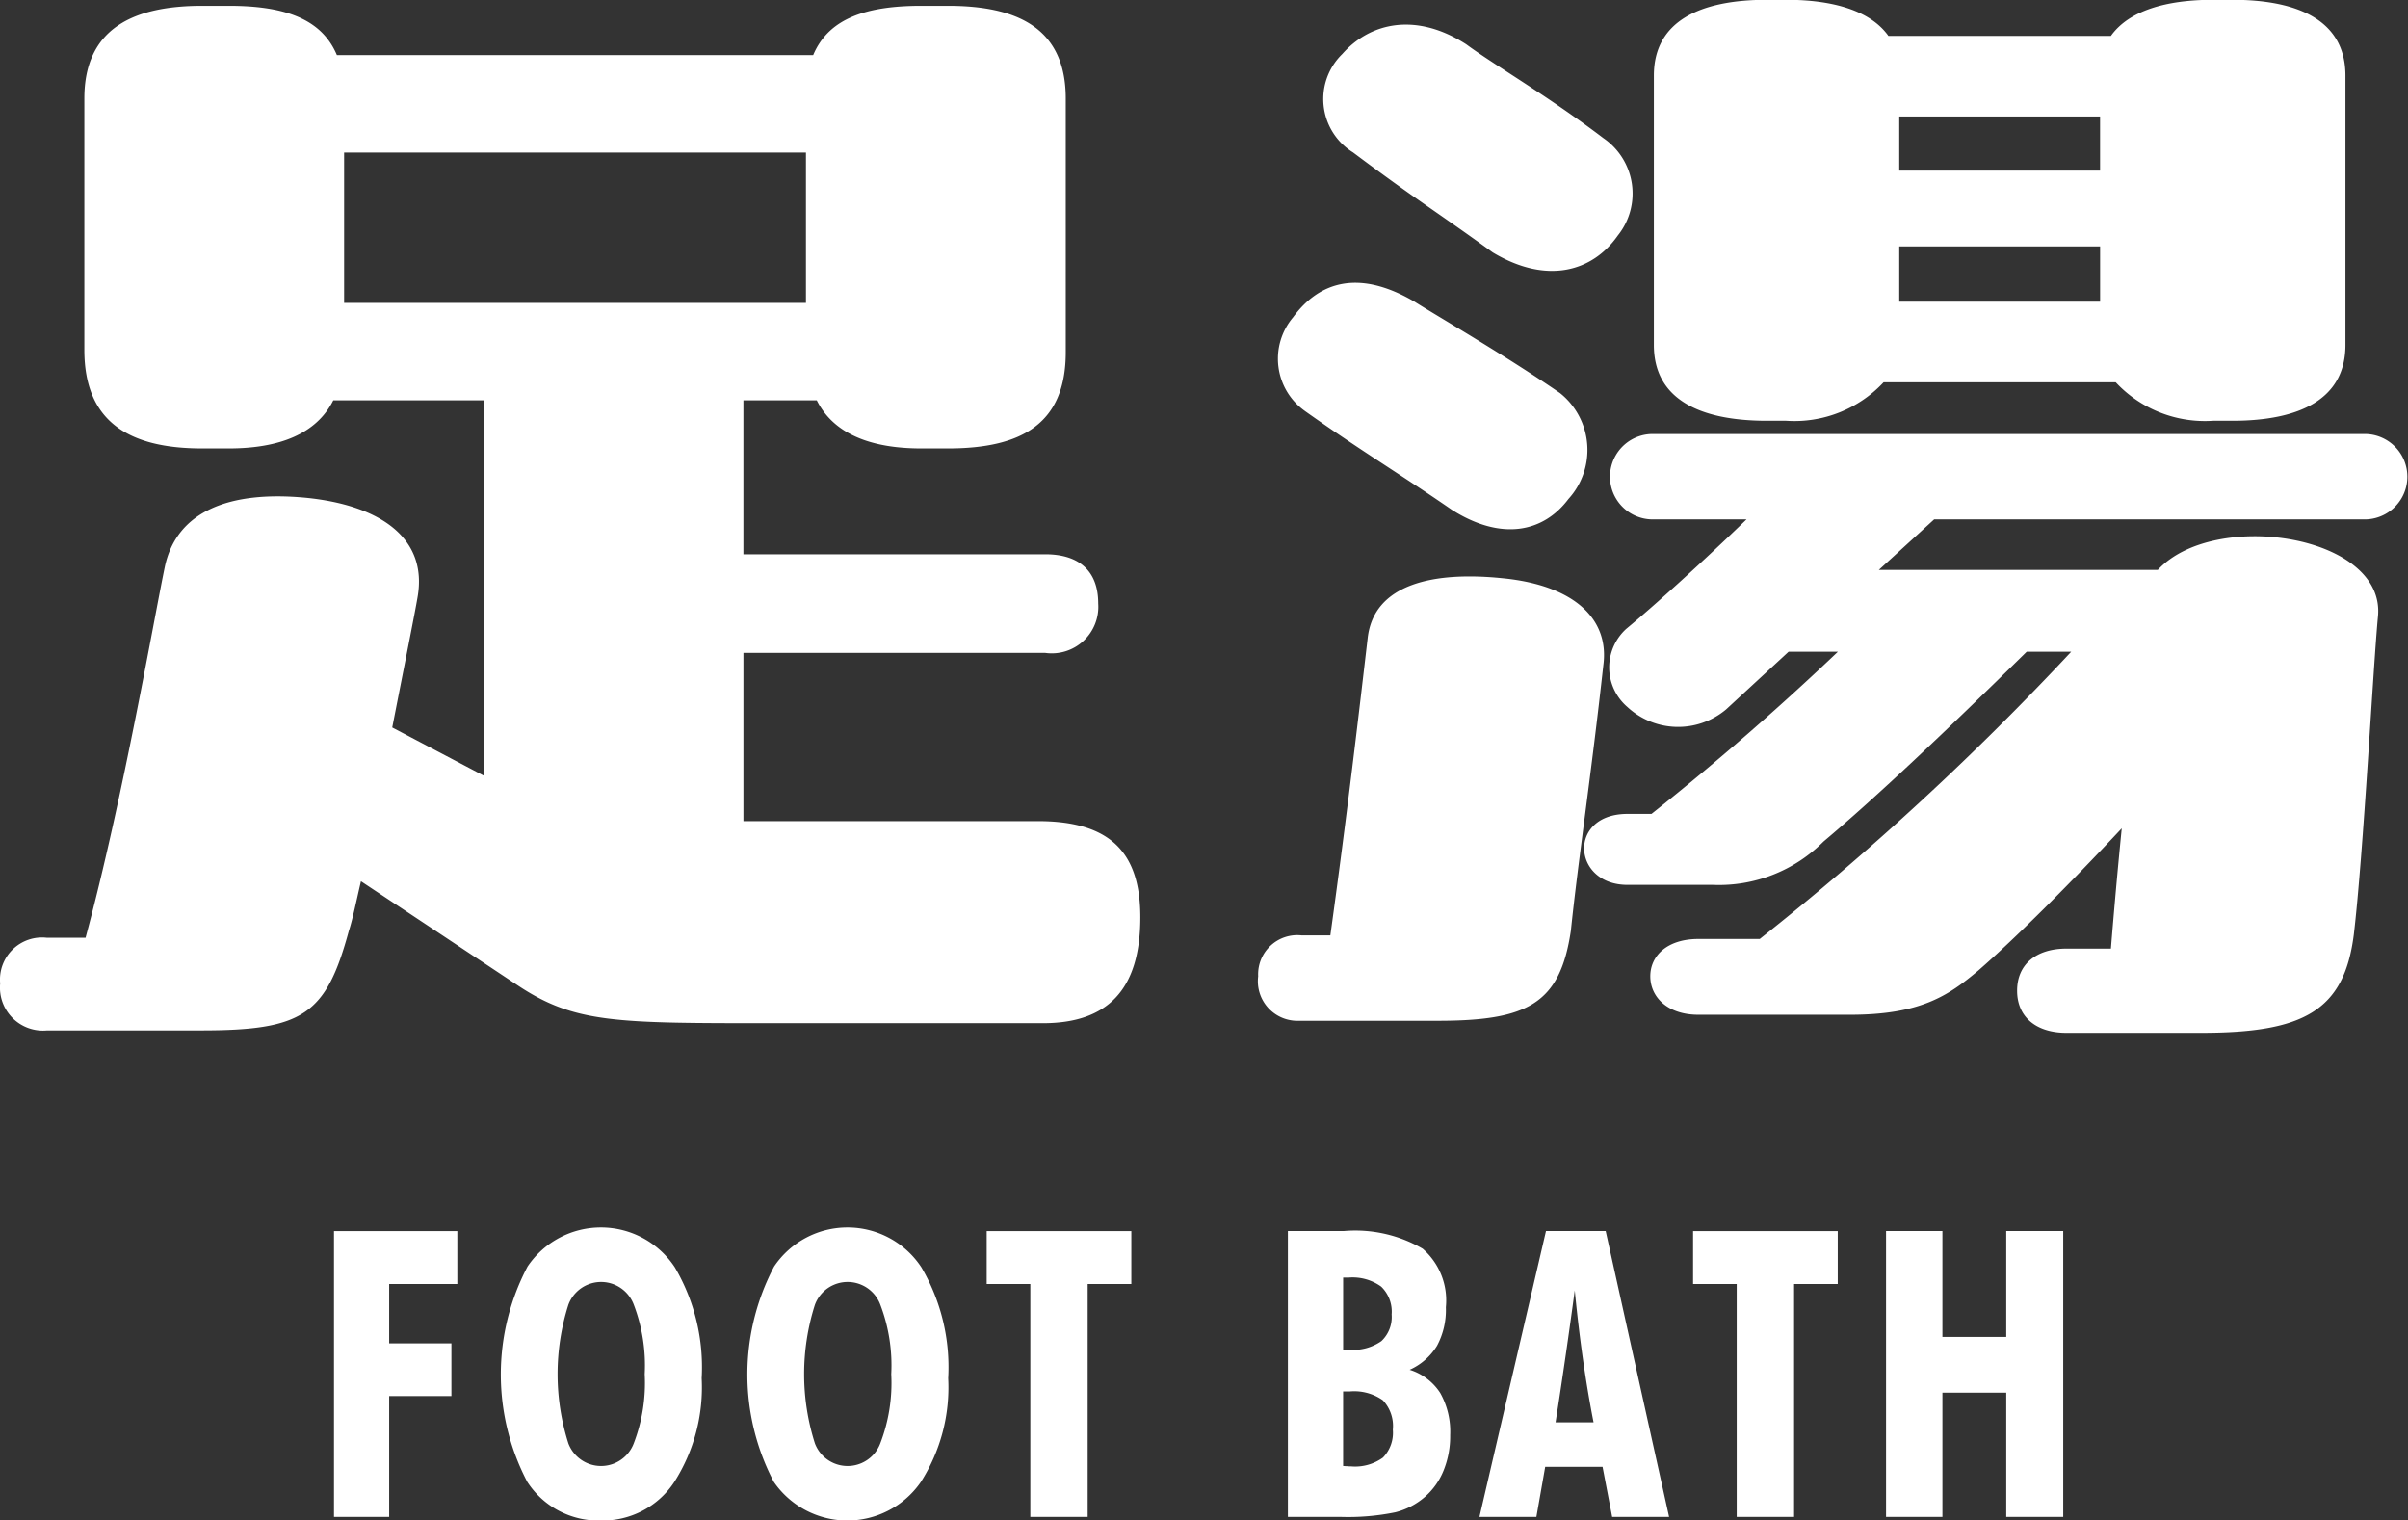 <svg id="footbath_ttl.svg" xmlns="http://www.w3.org/2000/svg" width="120.126" height="75.84" viewBox="0 0 120.126 75.84">
  <rect x="0" y="0" width="120.126" height="75.84" fill="#333333" stroke="none"/>
  <defs>
    <style>
      .cls-1 {
        fill: #fff;
        fill-rule: evenodd;
      }
    </style>
  </defs>
  <path id="足湯" class="cls-1" d="M727.648,3651.26h15.06a2.323,2.323,0,0,0,2.64-2.46c0-1.74-1.08-2.46-2.64-2.46h-15.06v-7.68h3.66c0.84,1.68,2.7,2.4,5.22,2.4h1.32c3.72,0,5.88-1.26,5.88-4.8V3623.6c0-3.54-2.46-4.62-5.88-4.62h-1.32c-2.7,0-4.62.6-5.4,2.46H707.369c-0.78-1.86-2.7-2.46-5.4-2.46h-1.32c-3.359,0-5.879,1.08-5.879,4.62v12.54c0,3.54,2.16,4.92,5.879,4.92h1.32c2.52,0,4.38-.72,5.22-2.4h7.5v18.72l-4.56-2.4c0.6-3.06,1.14-5.76,1.26-6.48,0.54-3-1.92-4.62-5.58-4.98-3.78-.36-6.42.66-7.019,3.42-0.54,2.58-2.1,11.63-3.96,18.53h-1.92a2.1,2.1,0,0,0-2.34,2.28,2.145,2.145,0,0,0,2.34,2.34h7.68c5.1,0,6.239-.78,7.379-4.98,0.18-.54.36-1.44,0.6-2.46l7.86,5.22c2.82,1.86,4.86,1.86,12.6,1.86h13.56c3.18,0,4.86-1.62,4.86-5.28,0-3.12-1.38-4.8-5.1-4.8h-14.7v-8.39Zm3.12-24.96v7.5H707.729v-7.5h23.039Zm48.9,13.38a6.088,6.088,0,0,0,4.86-1.92h11.579a6.088,6.088,0,0,0,4.86,1.92h0.96c3.36,0,5.64-1.08,5.64-3.78v-13.44c0-2.7-2.28-3.78-5.64-3.78h-0.96c-2.34,0-4.2.54-5.1,1.8h-11.1c-0.9-1.26-2.76-1.8-5.1-1.8h-0.96c-3.36,0-5.64,1.08-5.64,3.78v13.44c0,2.7,2.28,3.78,5.64,3.78h0.96Zm-21.6-13.38c3.12,2.34,4.319,3.06,6.959,4.98,2.7,1.62,4.98.96,6.24-.84a3.346,3.346,0,0,0-.72-4.86c-2.76-2.1-5.46-3.66-6.84-4.68-2.519-1.62-4.8-1.08-6.179.48A3.132,3.132,0,0,0,758.07,3626.3Zm27.239-1.8h10.019v2.7H785.309v-2.7Zm10.019,9.24H785.309v-2.76h10.019v2.76Zm-39.658,5.46c2.88,2.04,4.62,3.06,7.319,4.92,2.46,1.56,4.56,1.14,5.82-.54a3.629,3.629,0,0,0-.42-5.28c-2.7-1.86-6.12-3.84-7.259-4.56-2.76-1.62-4.74-1.02-6.06.78A3.2,3.2,0,0,0,755.67,3639.2Zm52.858,5.4a2.13,2.13,0,1,0,0-4.26H773.009a2.13,2.13,0,1,0,0,4.26h4.68c-2.1,2.04-4.62,4.32-6,5.46a2.6,2.6,0,0,0,.06,3.9,3.721,3.721,0,0,0,4.92.12l3.12-2.88h2.46c-2.58,2.46-5.76,5.28-9.3,8.09h-1.2c-3,0-2.76,3.54,0,3.54h4.26a7.356,7.356,0,0,0,5.52-2.16c2.64-2.22,6.059-5.46,10.139-9.47h2.22a141.031,141.031,0,0,1-15.539,14.33h-3.06c-1.56,0-2.4.84-2.4,1.86s0.84,1.92,2.4,1.92h7.56c3.54,0,4.919-.96,6.419-2.22,1.86-1.62,4.5-4.26,7.14-7.08-0.18,1.8-.36,3.78-0.54,6h-2.22c-1.5,0-2.46.78-2.46,2.1s0.96,2.1,2.46,2.1h6.72c5.1,0,7.14-1.08,7.62-4.92,0.48-4.08.96-13.32,1.2-15.83,0.42-4.08-8.16-5.4-10.98-2.34H784.289l2.76-2.52h21.479Zm-42.959,2.94c-3.419-.36-6.479.24-6.779,3-0.42,3.6-1.02,8.75-1.86,14.81h-1.44a1.953,1.953,0,0,0-2.16,2.04,1.975,1.975,0,0,0,2.04,2.22h6.9c4.5,0,6.12-.84,6.66-4.5,0.36-3.48,1.02-7.79,1.62-13.25C770.849,3649.58,769.109,3647.9,765.569,3647.54Z" transform="translate(-690.562 -3618.69)"/>
  <path id="FOOT_BATH" data-name="FOOT BATH" class="cls-1" d="M709.976,3694.36v-6.03h3.105v-2.63h-3.105v-2.96h3.4v-2.64h-6.152v14.26h2.754Zm8.939-3.67a11.383,11.383,0,0,1,0-6.91,1.74,1.74,0,0,1,3.267,0,8.49,8.49,0,0,1,.542,3.46,8.383,8.383,0,0,1-.542,3.44A1.743,1.743,0,0,1,718.915,3690.69Zm5.313-8.78a4.412,4.412,0,0,0-7.349-.04,11.537,11.537,0,0,0-.014,10.74,4.225,4.225,0,0,0,3.681,1.93,4.27,4.27,0,0,0,3.653-1.92,8.779,8.779,0,0,0,1.367-5.18A9.835,9.835,0,0,0,724.228,3681.91Zm6.986,8.78a11.383,11.383,0,0,1,0-6.91,1.74,1.74,0,0,1,3.267,0,8.49,8.49,0,0,1,.542,3.46,8.383,8.383,0,0,1-.542,3.44A1.743,1.743,0,0,1,731.214,3690.69Zm5.313-8.78a4.412,4.412,0,0,0-7.349-.04,11.541,11.541,0,0,0-.015,10.74,4.455,4.455,0,0,0,7.334.01,8.772,8.772,0,0,0,1.368-5.18A9.835,9.835,0,0,0,736.527,3681.91Zm8.295,12.45v-11.62H747v-2.64h-7.216v2.64h2.177v11.62h2.862Zm12.742-11.94h0.283a2.434,2.434,0,0,1,1.616.45,1.733,1.733,0,0,1,.523,1.39,1.643,1.643,0,0,1-.513,1.33,2.453,2.453,0,0,1-1.606.43h-0.3v-3.6Zm0,5.68h0.342a2.478,2.478,0,0,1,1.64.44,1.868,1.868,0,0,1,.5,1.47,1.773,1.773,0,0,1-.493,1.39,2.369,2.369,0,0,1-1.587.44,1.661,1.661,0,0,1-.2-0.01c-0.088,0-.155-0.01-0.2-0.01v-3.72Zm-0.117,6.26a11.756,11.756,0,0,0,2.719-.23,3.57,3.57,0,0,0,1.48-.77,3.466,3.466,0,0,0,.937-1.33,4.565,4.565,0,0,0,.323-1.75,3.942,3.942,0,0,0-.494-2.1,2.806,2.806,0,0,0-1.528-1.16,3.081,3.081,0,0,0,1.367-1.2,3.783,3.783,0,0,0,.44-1.92,3.418,3.418,0,0,0-1.157-2.92,6.679,6.679,0,0,0-3.951-.88H754.81v14.26h2.637Zm11.219-8.05c0.16-1.1.311-2.18,0.454-3.25q0.177,1.815.411,3.45c0.156,1.09.332,2.14,0.527,3.13h-1.895Q768.427,3687.96,768.666,3686.31Zm-1.46,8.05,0.44-2.5h2.861l0.479,2.5h2.841l-3.164-14.26h-2.978l-3.32,14.26h2.841Zm12.856,0v-11.62h2.178v-2.64h-7.217v2.64H777.2v11.62h2.861Zm7.4,0v-6.2h3.184v6.2h2.842V3680.1h-2.842v5.28h-3.184v-5.28h-2.812v14.26h2.812Z" transform="translate(-690.562 -3618.69)"/>
</svg>
